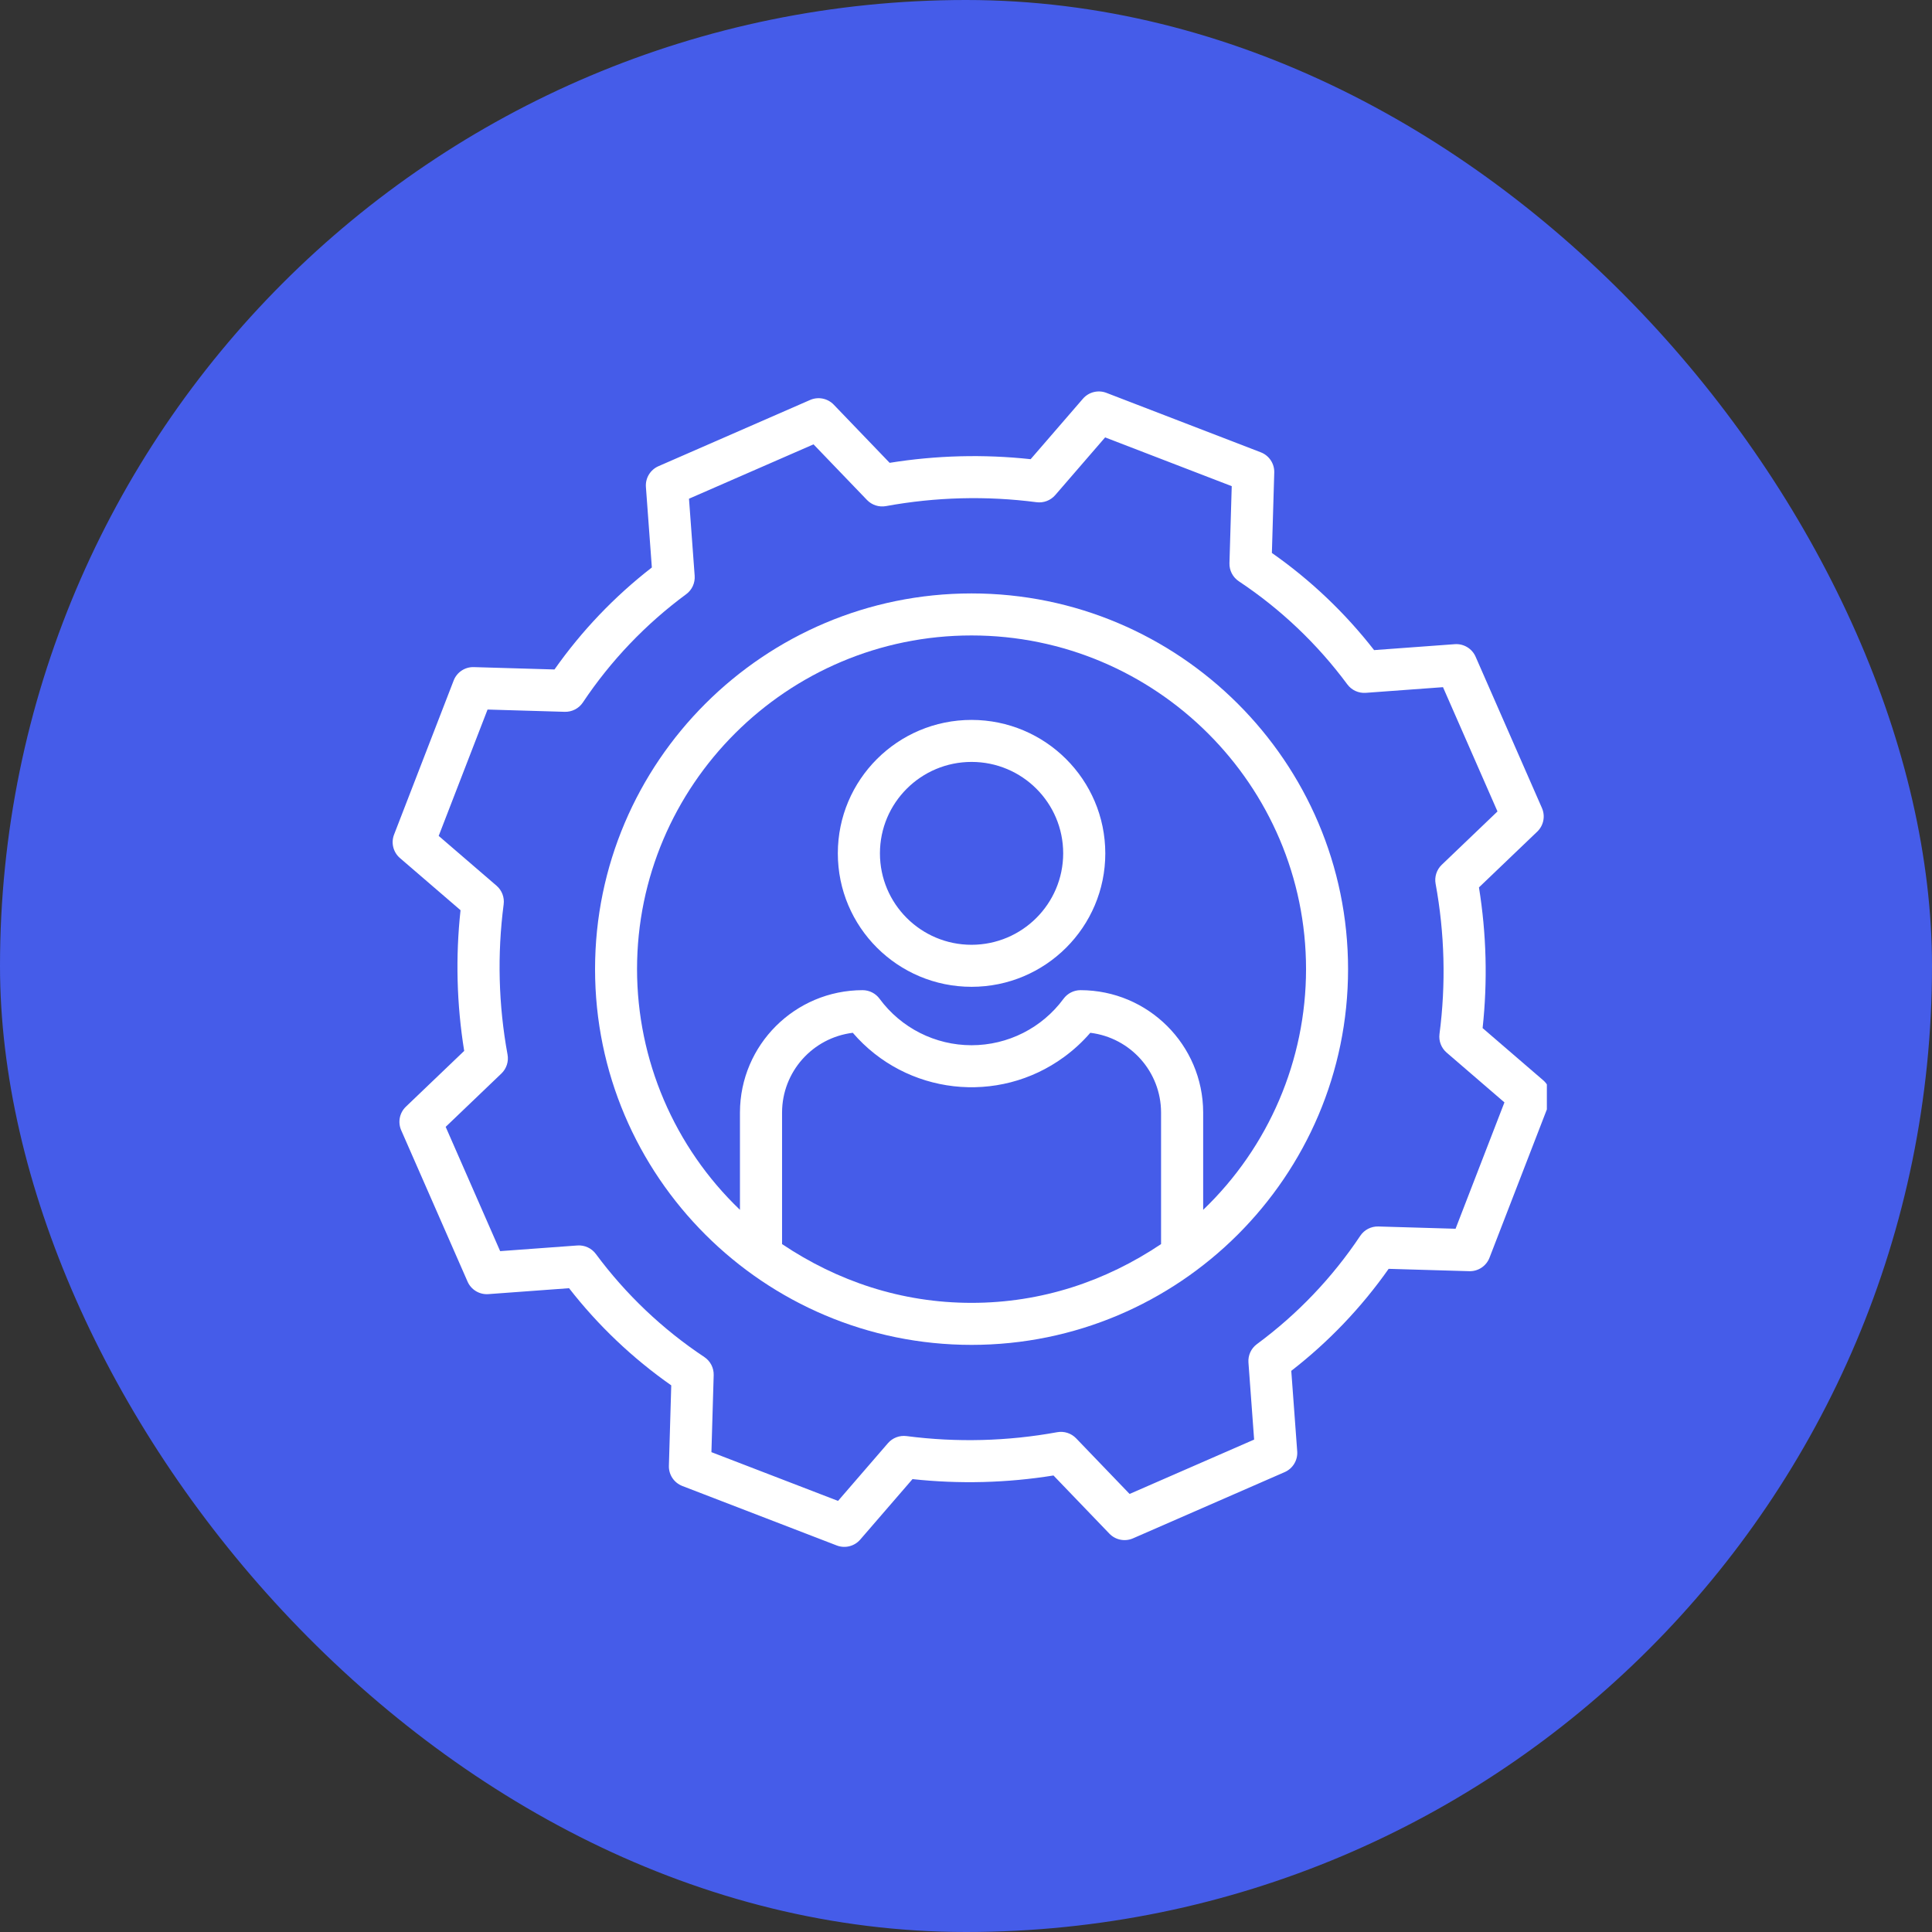 <?xml version="1.0" encoding="UTF-8"?> <svg xmlns="http://www.w3.org/2000/svg" width="306" height="306" viewBox="0 0 306 306" fill="none"><rect x="0" y="0" width="306" height="306" fill="#333333" stroke="none"/><rect width="306" height="306" rx="153" fill="#455CE9"></rect><g clip-path="url(#clip0_16_2)"><path d="M153.881 93.99C121 93.99 94.248 120.685 94.248 153.5C94.248 186.312 121 213.009 153.881 213.009C186.764 213.009 213.514 186.312 213.514 153.5C213.514 120.685 186.764 93.99 153.881 93.99ZM123.867 197.047V176.187C123.884 169.769 128.686 164.364 135.069 163.579C143.505 173.391 158.092 175.06 168.533 167.408C170.06 166.293 171.454 165.009 172.688 163.579C179.075 164.364 183.877 169.767 183.895 176.187V197.047C175.141 202.913 165.001 206.353 153.881 206.353C142.761 206.353 132.621 202.913 123.867 197.047ZM190.564 191.621V176.187C190.537 165.497 181.853 156.841 171.138 156.828C170.078 156.828 169.08 157.333 168.451 158.186C165.045 162.814 159.636 165.549 153.881 165.549C148.126 165.549 142.715 162.814 139.309 158.186C138.682 157.333 137.684 156.828 136.624 156.828C125.911 156.841 117.225 165.497 117.198 176.187V191.621C106.793 181.657 100.906 167.89 100.898 153.5C100.898 124.356 124.667 100.646 153.871 100.646C183.076 100.646 206.858 124.358 206.858 153.5C206.853 167.89 200.968 181.657 190.564 191.621Z" fill="white"></path><path d="M234.823 162.835C235.629 155.415 235.434 147.921 234.245 140.552L243.474 131.719C244.484 130.753 244.782 129.262 244.222 127.983L233.714 104.013C233.147 102.72 231.825 101.924 230.413 102.029L217.637 102.967C213.039 97.062 207.582 91.875 201.448 87.578L201.823 74.842C201.865 73.432 201.01 72.148 199.691 71.639L175.243 62.223C173.929 61.717 172.438 62.089 171.518 63.154L163.239 72.728C155.803 71.925 148.291 72.119 140.906 73.305L132.055 64.095C131.087 63.087 129.593 62.79 128.311 63.349L104.293 73.838C102.997 74.403 102.199 75.723 102.303 77.13L103.243 89.881C97.325 94.47 92.128 99.915 87.822 106.035L75.059 105.661C73.644 105.614 72.356 106.469 71.85 107.79L62.415 132.185C61.907 133.496 62.28 134.983 63.347 135.903L72.942 144.164C72.136 151.584 72.33 159.078 73.521 166.447L64.29 175.281C63.28 176.246 62.982 177.737 63.544 179.016L74.053 202.984C74.62 204.278 75.942 205.074 77.354 204.97L90.13 204.032C94.728 209.938 100.185 215.124 106.317 219.421L105.943 232.157C105.9 233.568 106.755 234.851 108.076 235.36L132.524 244.777C133.838 245.284 135.329 244.911 136.249 243.846L144.526 234.27C151.961 235.074 159.471 234.881 166.856 233.694L175.707 242.905C176.676 243.912 178.169 244.21 179.451 243.651L203.471 233.163C204.765 232.598 205.563 231.278 205.459 229.871L204.519 217.121C210.437 212.531 215.634 207.086 219.94 200.965L232.703 201.338C234.116 201.379 235.403 200.526 235.912 199.21L245.348 174.813C245.855 173.501 245.482 172.014 244.415 171.095L234.823 162.835ZM230.539 194.616L218.316 194.257C217.165 194.221 216.079 194.782 215.442 195.739C211.026 202.357 205.488 208.16 199.079 212.885C198.159 213.564 197.651 214.666 197.736 215.805L198.635 228.009L178.91 236.619L170.443 227.809C169.668 227.003 168.539 226.639 167.437 226.84C159.567 228.277 151.523 228.485 143.59 227.455C142.478 227.31 141.367 227.732 140.634 228.581L132.734 237.721L112.679 229.999L113.037 217.801C113.071 216.655 112.511 215.571 111.555 214.934C104.922 210.526 99.107 205.001 94.371 198.605C93.691 197.687 92.587 197.182 91.445 197.265L79.216 198.162L70.588 178.478L79.415 170.029C80.225 169.255 80.589 168.129 80.387 167.029C78.946 159.176 78.739 151.148 79.772 143.232C79.917 142.122 79.492 141.013 78.643 140.282L69.482 132.395L77.222 112.382L89.446 112.741C90.594 112.773 91.68 112.214 92.318 111.259C96.736 104.64 102.272 98.839 108.683 94.112C109.603 93.435 110.109 92.331 110.025 91.194L109.126 78.989L128.85 70.378L137.318 79.189C138.093 79.995 139.223 80.359 140.323 80.159C148.195 78.719 156.242 78.511 164.177 79.543C165.289 79.688 166.4 79.263 167.133 78.417L175.035 69.277L195.088 77L194.728 89.197C194.694 90.344 195.254 91.428 196.212 92.065C202.844 96.472 208.659 101.998 213.394 108.394C214.074 109.312 215.178 109.818 216.32 109.735L228.549 108.838L237.179 128.521L228.35 136.971C227.543 137.744 227.176 138.87 227.378 139.97C228.819 147.824 229.028 155.851 227.995 163.768C227.85 164.878 228.274 165.984 229.124 166.715L238.28 174.603L230.539 194.616Z" fill="white"></path><path d="M153.881 114.023C142.183 114.023 132.7 123.485 132.7 135.159C132.7 146.834 142.183 156.296 153.881 156.296C165.579 156.296 175.063 146.832 175.063 135.159C175.05 123.492 165.574 114.036 153.881 114.023ZM153.881 149.64C145.866 149.64 139.369 143.157 139.369 135.159C139.369 127.161 145.866 120.677 153.881 120.677C161.896 120.677 168.393 127.161 168.393 135.159C168.383 143.154 161.893 149.631 153.881 149.64Z" fill="white"></path></g><defs><clipPath id="clip0_16_2"><rect width="183" height="183" fill="white" transform="translate(62 62)"></rect></clipPath></defs></svg> 
